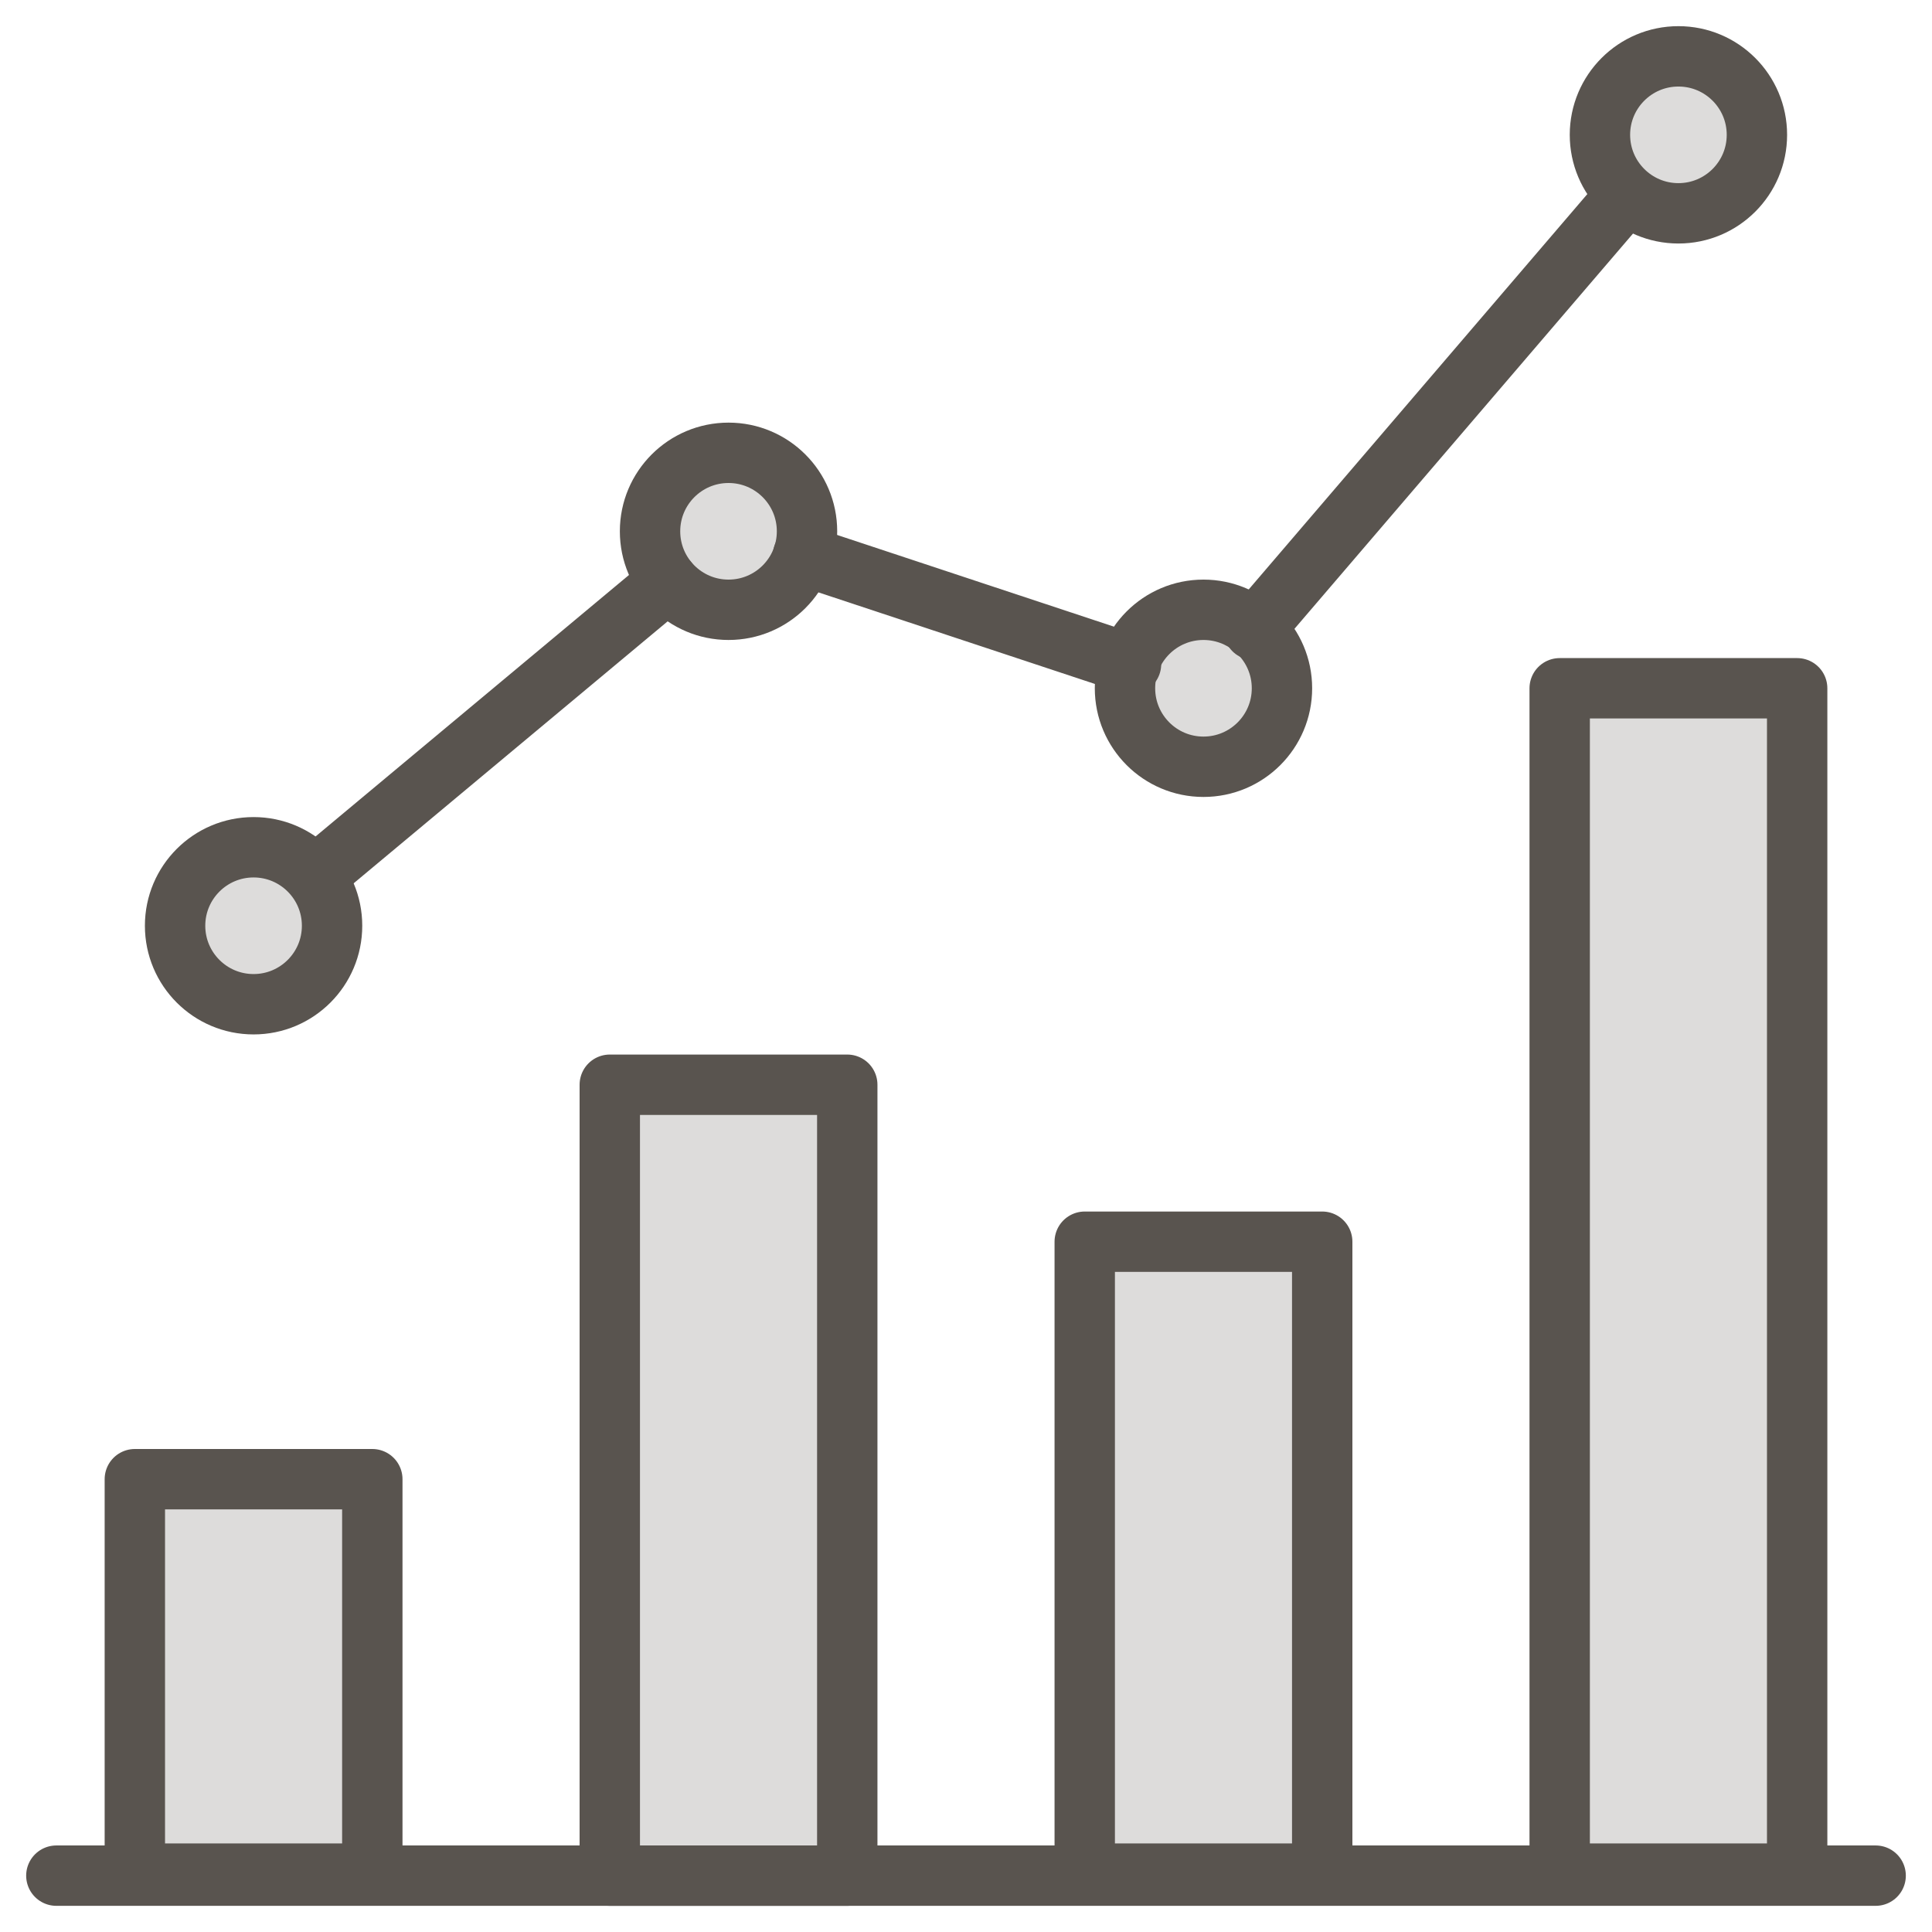 <?xml version="1.0" encoding="utf-8"?>
<!-- Generator: Adobe Illustrator 26.2.1, SVG Export Plug-In . SVG Version: 6.00 Build 0)  -->
<svg version="1.1" id="Layer_1" xmlns="http://www.w3.org/2000/svg" xmlns:xlink="http://www.w3.org/1999/xlink" x="0px" y="0px"
	 viewBox="0 0 96 96" style="enable-background:new 0 0 96 96;" xml:space="preserve">
<style type="text/css">
	.st0{fill:none;stroke:#59544F;stroke-width:3;stroke-linecap:round;stroke-linejoin:round;stroke-miterlimit:10;}
	
		.st1{fill:#59544F;fill-opacity:0.2;stroke:#59544F;stroke-width:3;stroke-linecap:round;stroke-linejoin:round;stroke-miterlimit:10;}
</style>
<g>
	<line class="st0" x1="2.8" y1="93.2" x2="93.2" y2="93.2"/>
	<rect x="6.7" y="73.5" class="st1" width="11.8" height="19.6"/>
	<rect x="30.3" y="53.9" class="st1" width="11.8" height="39.3"/>
	<rect x="53.9" y="61.7" class="st1" width="11.8" height="31.4"/>
	<rect x="77.5" y="34.2" class="st1" width="11.8" height="58.9"/>
	<circle class="st1" cx="12.6" cy="46" r="3.9"/>
	<circle class="st1" cx="36.2" cy="26.4" r="3.9"/>
	<circle class="st1" cx="59.8" cy="34.2" r="3.9"/>
	<circle class="st1" cx="83.4" cy="6.7" r="3.9"/>
	<line class="st0" x1="15.7" y1="43.5" x2="33.2" y2="28.9"/>
	<line class="st0" x1="39.9" y1="27.6" x2="56.2" y2="33"/>
	<line class="st0" x1="80.8" y1="9.7" x2="62.3" y2="31.3"/>
</g>
</svg>
